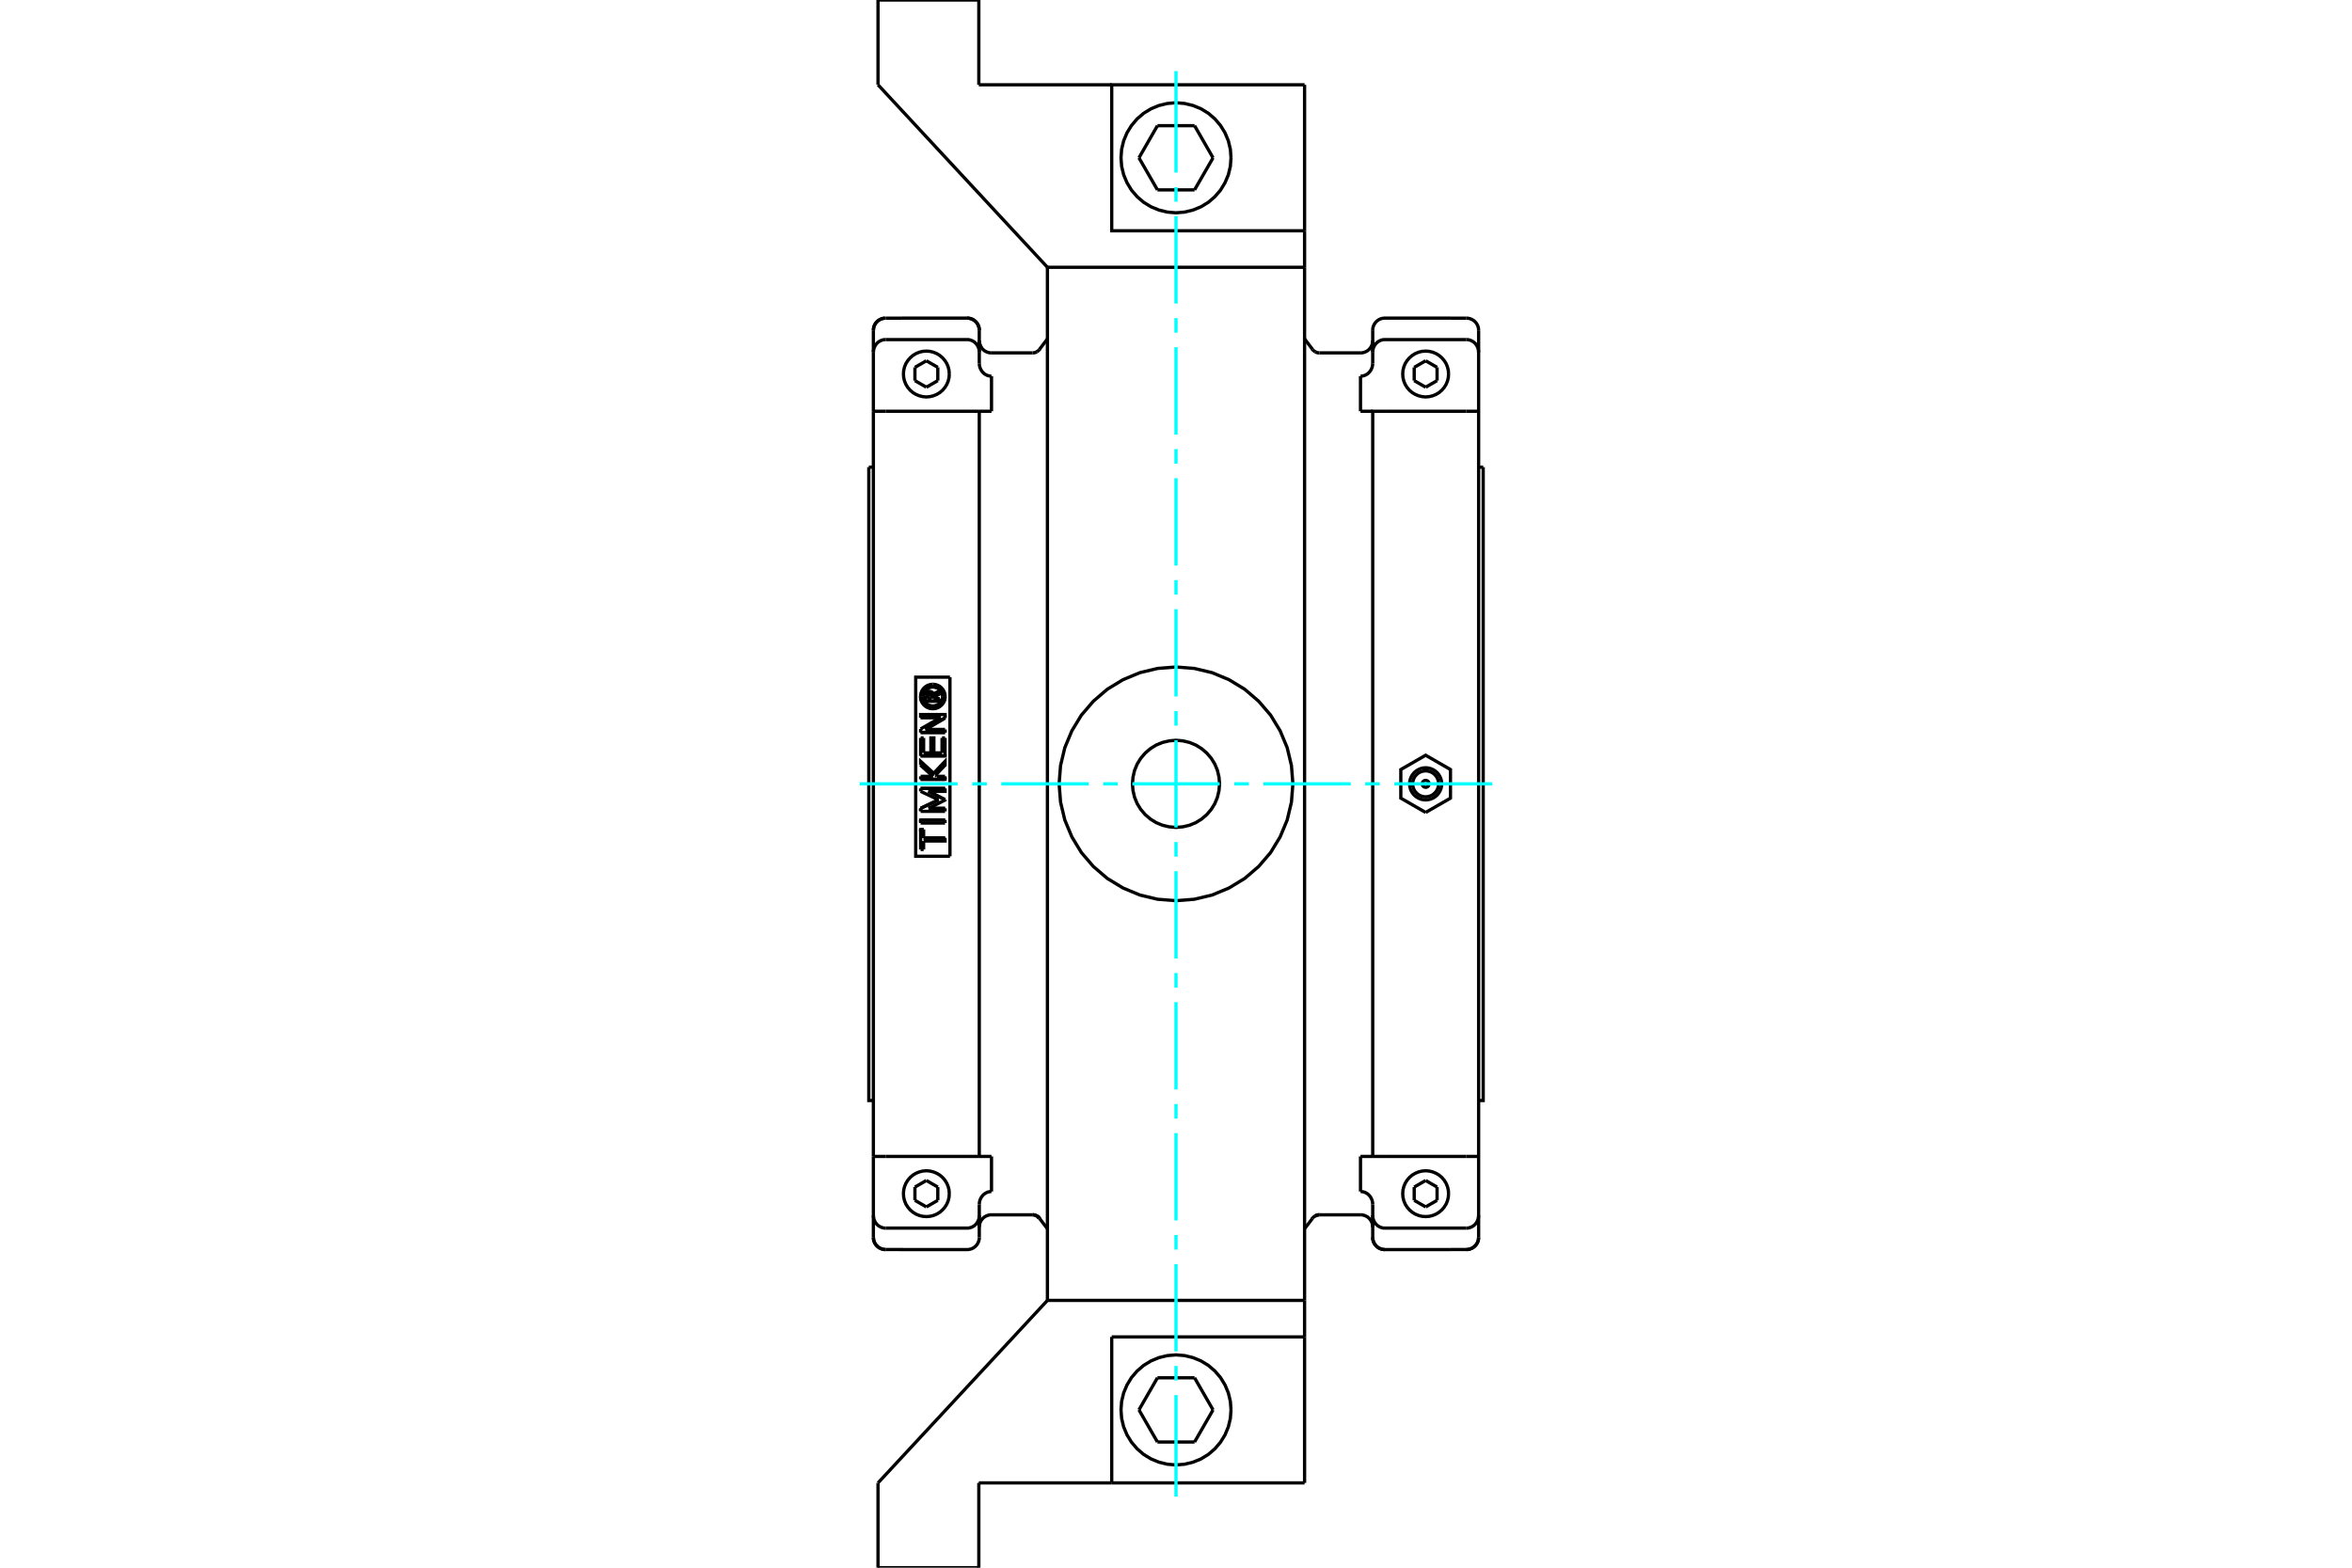 <?xml version="1.0" standalone="no"?>
<!DOCTYPE svg PUBLIC "-//W3C//DTD SVG 1.1//EN"
	"http://www.w3.org/Graphics/SVG/1.1/DTD/svg11.dtd">
<svg xmlns="http://www.w3.org/2000/svg" height="100%" width="100%" viewBox="0 0 36000 24000">
	<rect x="-1800" y="-1200" width="39600" height="26400" style="fill:#FFF"/>
	<g style="fill:none; fill-rule:evenodd" transform="matrix(1 0 0 1 0 0)">
		<g style="fill:none; stroke:#000; stroke-width:50; shape-rendering:geometricPrecision">
			<line x1="19965" y1="18816" x2="20090" y2="18651"/>
			<line x1="20090" y1="5349" x2="19965" y2="5184"/>
			<line x1="15910" y1="18651" x2="16039" y2="18821"/>
			<line x1="16039" y1="5179" x2="15910" y2="5349"/>
			<polyline points="20196,5402 20194,5402 20192,5402 20190,5402 20188,5402 20186,5402 20184,5402 20182,5402 20180,5402 20178,5401 20176,5401 20174,5401 20172,5400 20170,5400 20168,5400 20166,5399 20164,5399 20162,5398 20160,5398 20158,5397 20156,5396 20154,5396 20153,5395 20151,5395 20149,5394 20147,5393 20145,5392 20144,5392 20142,5391 20140,5390 20138,5389 20137,5388 20135,5388 20133,5387 20131,5386 20129,5385"/>
			<line x1="20824" y1="5402" x2="20196" y2="5402"/>
			<polyline points="21011,5216 21010,5224 21010,5232 21009,5241 21008,5249 21006,5258 21004,5266 21001,5274 20999,5282 20996,5289 20992,5297 20988,5304 20984,5311 20980,5319 20975,5326 20970,5333 20964,5339 20959,5345 20953,5351 20947,5356 20941,5362 20934,5367 20927,5372 20920,5376 20912,5380 20905,5384 20897,5388 20890,5390 20882,5393 20874,5396 20866,5398 20857,5399 20849,5401 20841,5402 20832,5402 20824,5402"/>
			<polyline points="21197,4870 21189,4870 21181,4871 21172,4872 21164,4873 21155,4875 21147,4877 21139,4879 21131,4882 21124,4885 21116,4888 21109,4892 21101,4896 21094,4901 21087,4906 21080,4911 21074,4916 21068,4922 21062,4928 21057,4934 21051,4940 21046,4947 21041,4954 21037,4961 21033,4969 21029,4976 21025,4983 21023,4991 21020,4999 21017,5007 21015,5015 21014,5023 21012,5032 21011,5040 21011,5048 21011,5056"/>
			<line x1="22204" y1="4870" x2="21197" y2="4870"/>
			<line x1="22702" y1="7152" x2="22632" y2="7152"/>
			<line x1="13368" y1="7152" x2="13298" y2="7152"/>
			<line x1="14803" y1="4870" x2="13796" y2="4870"/>
			<polyline points="14989,5056 14989,5048 14989,5040 14988,5032 14986,5023 14985,5015 14983,5007 14980,4999 14977,4991 14975,4983 14971,4976 14967,4969 14963,4961 14959,4954 14954,4947 14949,4940 14943,4934 14938,4928 14932,4922 14926,4916 14920,4911 14913,4906 14906,4901 14899,4896 14891,4892 14884,4888 14876,4885 14869,4882 14861,4879 14853,4877 14845,4875 14836,4873 14828,4872 14819,4871 14811,4870 14803,4870"/>
			<polyline points="15176,5402 15168,5402 15159,5402 15151,5401 15143,5399 15134,5398 15126,5396 15118,5393 15110,5390 15103,5388 15095,5384 15088,5380 15080,5376 15073,5372 15066,5367 15059,5362 15053,5356 15047,5351 15041,5345 15036,5339 15030,5333 15025,5326 15020,5319 15016,5311 15012,5304 15008,5297 15004,5289 15001,5282 14999,5274 14996,5266 14994,5258 14992,5249 14991,5241 14990,5232 14990,5224 14989,5216"/>
			<line x1="15804" y1="5402" x2="15176" y2="5402"/>
			<polyline points="15871,5385 15869,5386 15867,5387 15865,5388 15863,5388 15862,5389 15860,5390 15858,5391 15856,5392 15855,5392 15853,5393 15851,5394 15849,5395 15847,5395 15846,5396 15844,5396 15842,5397 15840,5398 15838,5398 15836,5399 15834,5399 15832,5400 15830,5400 15828,5400 15826,5401 15824,5401 15822,5401 15820,5402 15818,5402 15816,5402 15814,5402 15812,5402 15810,5402 15808,5402 15806,5402 15804,5402"/>
			<polyline points="15910,5349 15910,5351 15909,5352 15908,5353 15907,5354 15906,5355 15905,5357 15904,5358 15903,5359 15902,5360 15901,5361 15900,5362 15899,5363 15898,5364 15897,5365 15895,5366 15894,5367 15893,5368 15892,5369 15891,5370 15890,5371 15889,5372 15887,5373 15886,5374 15885,5375 15884,5376 15882,5377 15881,5378 15880,5379 15879,5380 15877,5381 15876,5381 15875,5382 15873,5383 15872,5384 15871,5385"/>
			<polyline points="20129,5385 20128,5384 20127,5383 20125,5382 20124,5381 20123,5381 20121,5380 20120,5379 20119,5378 20118,5377 20116,5376 20115,5375 20114,5374 20113,5373 20111,5372 20110,5371 20109,5370 20108,5369 20107,5368 20106,5367 20105,5366 20103,5365 20102,5364 20101,5363 20100,5362 20099,5361 20098,5360 20097,5359 20096,5358 20095,5357 20094,5355 20093,5354 20092,5353 20091,5352 20090,5351 20090,5349"/>
			<polyline points="20196,18598 20194,18598 20192,18598 20190,18598 20188,18598 20186,18598 20184,18598 20182,18598 20180,18598 20178,18599 20176,18599 20174,18599 20172,18600 20170,18600 20168,18600 20166,18601 20164,18601 20162,18602 20160,18602 20158,18603 20156,18604 20154,18604 20153,18605 20151,18605 20149,18606 20147,18607 20145,18608 20144,18608 20142,18609 20140,18610 20138,18611 20137,18612 20135,18612 20133,18613 20131,18614 20129,18615"/>
			<polyline points="21197,19130 21189,19130 21181,19129 21172,19128 21164,19127 21155,19125 21147,19123 21139,19121 21131,19118 21124,19115 21116,19112 21109,19108 21101,19104 21094,19099 21087,19094 21080,19089 21074,19084 21068,19078 21062,19072 21057,19066 21051,19060 21046,19053 21041,19046 21037,19039 21033,19031 21029,19024 21025,19017 21023,19009 21020,19001 21017,18993 21015,18985 21014,18977 21012,18968 21011,18960 21011,18952 21011,18944"/>
			<polyline points="15871,18615 15869,18614 15867,18613 15865,18612 15863,18612 15862,18611 15860,18610 15858,18609 15856,18608 15855,18608 15853,18607 15851,18606 15849,18605 15847,18605 15846,18604 15844,18604 15842,18603 15840,18602 15838,18602 15836,18601 15834,18601 15832,18600 15830,18600 15828,18600 15826,18599 15824,18599 15822,18599 15820,18598 15818,18598 15816,18598 15814,18598 15812,18598 15810,18598 15808,18598 15806,18598 15804,18598"/>
			<polyline points="15902,18640 15901,18640 15900,18639 15900,18638 15899,18637 15898,18636 15897,18636 15897,18635 15896,18634 15895,18633 15894,18633 15893,18632 15892,18631 15892,18630 15891,18630 15890,18629 15889,18628 15888,18627 15887,18627 15886,18626 15885,18625 15884,18624 15883,18624 15882,18623 15881,18622 15881,18622 15880,18621 15879,18620 15878,18620 15877,18619 15876,18618 15875,18618 15874,18617 15873,18617 15872,18616 15871,18615"/>
			<polyline points="22632,18943 22631,18951 22631,18959 22630,18968 22629,18976 22627,18985 22625,18993 22622,19001 22620,19009 22617,19016 22613,19024 22610,19031 22605,19038 22601,19046 22596,19053 22591,19059 22585,19066 22580,19072 22574,19078 22568,19083 22562,19088 22555,19094 22548,19099 22541,19103 22533,19107 22526,19111 22518,19114 22511,19117 22503,19120 22495,19123 22487,19125 22478,19126 22470,19128 22462,19129 22453,19129 22445,19129"/>
			<polyline points="22632,5057 22632,5394 22632,6296 22632,17704 22632,18606 22632,18943"/>
			<polyline points="22632,18606 22631,18614 22631,18623 22630,18631 22629,18640 22627,18649 22625,18657 22623,18665 22620,18674 22617,18681 22614,18689 22610,18696 22606,18704 22602,18712 22597,18719 22592,18726 22587,18733 22581,18740 22576,18746 22570,18751 22563,18757 22557,18763 22550,18768 22542,18773 22535,18777 22527,18781 22520,18785 22512,18788 22504,18791 22496,18794 22488,18796 22479,18798 22471,18800 22462,18801 22454,18801 22445,18801"/>
			<polyline points="21011,18438 21010,18430 21010,18421 21009,18412 21008,18404 21006,18395 21004,18386 21002,18378 20999,18370 20996,18362 20993,18355 20989,18347 20985,18339 20981,18332 20976,18324 20971,18317 20966,18310 20960,18304 20955,18298 20949,18292 20943,18286 20936,18280 20929,18275 20921,18270 20914,18266 20906,18261 20899,18258 20891,18254 20884,18251 20875,18249 20867,18246 20858,18245 20850,18243 20841,18242 20832,18241 20824,18241"/>
			<line x1="21011" y1="18606" x2="21011" y2="18438"/>
			<polyline points="21197,18801 21189,18801 21180,18801 21171,18800 21163,18798 21154,18796 21146,18794 21138,18791 21130,18788 21122,18785 21115,18781 21107,18777 21100,18773 21092,18768 21085,18763 21079,18757 21072,18751 21066,18746 21061,18740 21055,18733 21050,18726 21045,18719 21040,18712 21036,18704 21032,18696 21028,18689 21025,18681 21022,18674 21019,18665 21017,18657 21015,18649 21013,18640 21012,18631 21011,18623 21011,18614 21011,18606"/>
			<line x1="22445" y1="18801" x2="21197" y2="18801"/>
			<line x1="21197" y1="17704" x2="22445" y2="17704"/>
			<line x1="22445" y1="6296" x2="21197" y2="6296"/>
			<polyline points="22445,5199 22454,5199 22462,5199 22471,5200 22479,5202 22488,5204 22496,5206 22504,5209 22512,5212 22520,5215 22527,5219 22535,5223 22542,5227 22550,5232 22557,5237 22563,5243 22570,5249 22576,5254 22581,5260 22587,5267 22592,5274 22597,5281 22602,5288 22606,5296 22610,5304 22614,5311 22617,5319 22620,5326 22623,5335 22625,5343 22627,5351 22629,5360 22630,5369 22631,5377 22631,5386 22632,5394"/>
			<line x1="21197" y1="5199" x2="22445" y2="5199"/>
			<polyline points="21011,5394 21011,5386 21011,5377 21012,5369 21013,5360 21015,5351 21017,5343 21019,5335 21022,5326 21025,5319 21028,5311 21032,5304 21036,5296 21040,5288 21045,5281 21050,5274 21055,5267 21061,5260 21066,5254 21072,5249 21079,5243 21085,5237 21092,5232 21100,5227 21107,5223 21115,5219 21122,5215 21130,5212 21138,5209 21146,5206 21154,5204 21163,5202 21171,5200 21180,5199 21189,5199 21197,5199"/>
			<line x1="21011" y1="5562" x2="21011" y2="5394"/>
			<polyline points="20824,5759 20832,5759 20841,5758 20850,5757 20858,5755 20867,5754 20875,5751 20884,5749 20891,5746 20899,5742 20906,5739 20914,5734 20921,5730 20929,5725 20936,5720 20943,5714 20949,5708 20955,5702 20960,5696 20966,5690 20971,5683 20976,5676 20981,5668 20985,5661 20989,5653 20993,5645 20996,5638 20999,5630 21002,5622 21004,5614 21006,5605 21008,5596 21009,5588 21010,5579 21010,5570 21011,5562"/>
			<polyline points="22204,19129 22445,19129 22453,19129 22462,19129 22470,19128 22478,19126 22487,19125 22495,19123 22503,19120 22511,19117 22518,19114 22526,19111 22533,19107 22541,19103 22548,19099 22555,19094 22562,19088 22568,19083 22574,19078 22580,19072 22585,19066 22591,19059 22596,19053 22601,19046 22605,19038 22610,19031 22613,19024 22617,19016 22620,19009 22622,19001 22625,18993 22627,18985 22629,18976 22630,18968 22631,18959 22631,18951 22632,18943"/>
			<line x1="22204" y1="19130" x2="22204" y2="19129"/>
			<line x1="22204" y1="4871" x2="22204" y2="4870"/>
			<line x1="22445" y1="4871" x2="22204" y2="4871"/>
			<polyline points="22632,5057 22631,5049 22631,5041 22630,5032 22629,5024 22627,5015 22625,5007 22622,4999 22620,4991 22617,4984 22613,4976 22610,4969 22605,4962 22601,4954 22596,4947 22591,4941 22585,4934 22580,4928 22574,4922 22568,4917 22562,4912 22555,4906 22548,4901 22541,4897 22533,4893 22526,4889 22518,4886 22511,4883 22503,4880 22495,4877 22487,4875 22478,4874 22470,4872 22462,4871 22453,4871 22445,4871"/>
			<line x1="21011" y1="5056" x2="21011" y2="5394"/>
			<line x1="21197" y1="19130" x2="22204" y2="19130"/>
			<polyline points="21011,18606 21011,18944 21011,18952 21011,18960 21012,18968 21014,18977 21015,18985 21017,18993 21020,19001 21023,19009 21025,19017 21029,19024 21033,19031 21037,19039 21041,19046 21046,19053 21051,19060 21057,19066 21062,19072 21068,19078 21074,19084 21080,19089 21087,19094 21094,19099 21101,19104 21109,19108 21116,19112 21124,19115 21131,19118 21139,19121 21147,19123 21155,19125 21164,19127 21172,19128 21181,19129 21189,19130 21197,19130"/>
			<line x1="20824" y1="17704" x2="20824" y2="18241"/>
			<line x1="22445" y1="17704" x2="22632" y2="17704"/>
			<line x1="21011" y1="17704" x2="21197" y2="17704"/>
			<line x1="20824" y1="17704" x2="21011" y2="17704"/>
			<line x1="22632" y1="6296" x2="22445" y2="6296"/>
			<polyline points="21197,6296 21011,6296 21011,17704"/>
			<line x1="21011" y1="6296" x2="20824" y2="6296"/>
			<polyline points="20824,18598 20832,18598 20841,18598 20849,18599 20857,18601 20866,18602 20874,18604 20882,18607 20890,18610 20897,18612 20905,18616 20912,18620 20920,18624 20927,18628 20934,18633 20941,18638 20947,18644 20953,18649 20959,18655 20964,18661 20970,18667 20975,18674 20980,18681 20984,18689 20988,18696 20992,18703 20996,18711 20999,18718 21001,18726 21004,18734 21006,18742 21008,18751 21009,18759 21010,18768 21010,18776 21011,18784"/>
			<line x1="20824" y1="5759" x2="20824" y2="6296"/>
			<line x1="20196" y1="18598" x2="20824" y2="18598"/>
			<polyline points="20129,18615 20131,18614 20133,18613 20135,18612 20137,18612 20138,18611 20140,18610 20142,18609 20144,18608 20145,18608 20147,18607 20149,18606 20151,18605 20153,18605 20154,18604 20156,18604 20158,18603 20160,18602 20162,18602 20164,18601 20166,18601 20168,18600 20170,18600 20172,18600 20174,18599 20176,18599 20178,18599 20180,18598 20182,18598 20184,18598 20186,18598 20188,18598 20190,18598 20192,18598 20194,18598 20196,18598"/>
			<polyline points="20090,18651 20090,18649 20091,18648 20092,18647 20093,18646 20094,18645 20095,18643 20096,18642 20097,18641 20098,18640 20099,18639 20100,18638 20101,18637 20102,18636 20103,18635 20105,18634 20106,18633 20107,18632 20108,18631 20109,18630 20110,18629 20111,18628 20113,18627 20114,18626 20115,18625 20116,18624 20118,18623 20119,18622 20120,18621 20121,18620 20123,18619 20124,18619 20125,18618 20127,18617 20128,18616 20129,18615"/>
			<line x1="21996" y1="5624" x2="21996" y2="5827"/>
			<line x1="21821" y1="5523" x2="21996" y2="5624"/>
			<line x1="21646" y1="5624" x2="21821" y2="5523"/>
			<line x1="21646" y1="5827" x2="21646" y2="5624"/>
			<line x1="21821" y1="5928" x2="21646" y2="5827"/>
			<line x1="21996" y1="5827" x2="21821" y2="5928"/>
			<polyline points="22172,5726 22168,5671 22155,5617 22134,5566 22105,5520 22069,5478 22027,5442 21980,5413 21929,5392 21876,5379 21821,5375 21766,5379 21713,5392 21662,5413 21615,5442 21573,5478 21537,5520 21508,5566 21487,5617 21474,5671 21470,5726 21474,5781 21487,5834 21508,5885 21537,5932 21573,5974 21615,6010 21662,6038 21713,6059 21766,6072 21821,6077 21876,6072 21929,6059 21980,6038 22027,6010 22069,5974 22105,5932 22134,5885 22155,5834 22168,5781 22172,5726"/>
			<line x1="21996" y1="18173" x2="21996" y2="18376"/>
			<line x1="21821" y1="18072" x2="21996" y2="18173"/>
			<line x1="21646" y1="18173" x2="21821" y2="18072"/>
			<line x1="21646" y1="18376" x2="21646" y2="18173"/>
			<line x1="21821" y1="18477" x2="21646" y2="18376"/>
			<line x1="21996" y1="18376" x2="21821" y2="18477"/>
			<polyline points="22172,18274 22168,18219 22155,18166 22134,18115 22105,18068 22069,18026 22027,17990 21980,17962 21929,17941 21876,17928 21821,17923 21766,17928 21713,17941 21662,17962 21615,17990 21573,18026 21537,18068 21508,18115 21487,18166 21474,18219 21470,18274 21474,18329 21487,18383 21508,18434 21537,18480 21573,18522 21615,18558 21662,18587 21713,18608 21766,18621 21821,18625 21876,18621 21929,18608 21980,18587 22027,18558 22069,18522 22105,18480 22134,18434 22155,18383 22168,18329 22172,18274"/>
			<polyline points="21874,12000 21873,11992 21871,11984 21868,11976 21864,11969 21858,11963 21852,11957 21845,11953 21837,11950 21829,11948 21821,11947 21813,11948 21805,11950 21797,11953 21790,11957 21784,11963 21778,11969 21774,11976 21771,11984 21769,11992 21768,12000 21769,12008 21771,12016 21774,12024 21778,12031 21784,12037 21790,12043 21797,12047 21805,12050 21813,12052 21821,12053 21829,12052 21837,12050 21845,12047 21852,12043 21858,12037 21864,12031 21868,12024 21871,12016 21873,12008 21874,12000"/>
			<polyline points="21821,12438 22201,12219 22201,11781 21821,11562 21441,11781 21441,12219 21821,12438"/>
			<polyline points="22067,12000 22064,11962 22055,11924 22040,11888 22020,11856 21995,11826 21965,11801 21933,11781 21897,11766 21859,11757 21821,11754 21783,11757 21745,11766 21710,11781 21677,11801 21647,11826 21622,11856 21602,11888 21587,11924 21578,11962 21575,12000 21578,12038 21587,12076 21602,12112 21622,12144 21647,12174 21677,12199 21710,12219 21745,12234 21783,12243 21821,12246 21859,12243 21897,12234 21933,12219 21965,12199 21995,12174 22020,12144 22040,12112 22055,12076 22064,12038 22067,12000"/>
			<polyline points="22020,12000 22017,11969 22010,11939 21998,11910 21982,11883 21961,11860 21938,11839 21911,11823 21882,11811 21852,11804 21821,11801 21790,11804 21760,11811 21731,11823 21704,11839 21681,11860 21660,11883 21644,11910 21632,11939 21625,11969 21622,12000 21625,12031 21632,12061 21644,12090 21660,12117 21681,12140 21704,12161 21731,12177 21760,12189 21790,12196 21821,12199 21852,12196 21882,12189 21911,12177 21938,12161 21961,12140 21982,12117 21998,12090 22010,12061 22017,12031 22020,12000"/>
			<polyline points="14803,4870 14811,4870 14819,4871 14828,4872 14836,4873 14845,4875 14853,4877 14861,4879 14869,4882 14876,4885 14884,4888 14891,4892 14899,4896 14906,4901 14913,4906 14920,4911 14926,4916 14932,4922 14938,4928 14943,4934 14949,4940 14954,4947 14959,4954 14963,4961 14967,4969 14971,4976 14975,4983 14977,4991 14980,4999 14983,5007 14985,5015 14986,5023 14988,5032 14989,5040 14989,5048 14989,5056"/>
			<polyline points="14989,5216 14989,5219 14990,5222 14990,5225 14990,5228 14990,5231 14990,5235 14991,5238 14991,5241 14992,5244 14992,5247 14993,5250 14993,5254 14994,5257 14995,5260 14995,5263 14996,5266 14997,5269 14998,5272 14999,5275 15000,5278 15001,5281 15002,5284 15003,5287 15004,5289 15006,5292 15007,5295 15008,5298 15010,5300 15011,5303 15013,5306 15014,5309 15016,5311 15017,5314 15019,5317 15021,5320"/>
			<polyline points="13555,19129 13547,19129 13538,19129 13530,19128 13522,19126 13513,19125 13505,19123 13497,19120 13489,19117 13482,19114 13474,19111 13467,19107 13459,19103 13452,19099 13445,19094 13438,19088 13432,19083 13426,19078 13420,19072 13415,19066 13409,19059 13404,19053 13399,19046 13395,19038 13390,19031 13387,19024 13383,19016 13380,19009 13378,19001 13375,18993 13373,18985 13371,18976 13370,18968 13369,18959 13369,18951 13368,18943"/>
			<polyline points="13368,5057 13369,5049 13369,5042 13370,5034 13371,5026 13373,5018 13374,5010 13377,5003 13379,4995 13382,4988 13385,4981 13388,4974 13391,4967 13395,4960 13400,4953 13404,4947 13409,4941 13414,4935 13420,4929 13425,4924 13430,4918 13436,4913 13442,4908 13449,4904 13456,4899 13463,4895 13470,4891 13477,4888 13483,4885 13490,4882 13498,4880 13505,4877 13513,4875 13521,4874 13529,4872 13537,4872"/>
			<polyline points="13555,18801 13546,18801 13538,18801 13529,18800 13521,18798 13512,18796 13504,18794 13496,18791 13488,18788 13480,18785 13473,18781 13465,18777 13458,18773 13450,18768 13443,18763 13437,18757 13430,18751 13424,18746 13419,18740 13413,18733 13408,18726 13403,18719 13398,18712 13394,18704 13390,18696 13386,18689 13383,18681 13380,18674 13377,18665 13375,18657 13373,18649 13371,18640 13370,18631 13369,18623 13369,18614 13368,18606"/>
			<line x1="14803" y1="18801" x2="13555" y2="18801"/>
			<polyline points="14989,18606 14989,18614 14989,18623 14988,18631 14987,18640 14985,18649 14983,18657 14981,18665 14978,18674 14975,18681 14972,18689 14968,18696 14964,18704 14960,18712 14955,18719 14950,18726 14945,18733 14939,18740 14934,18746 14928,18751 14921,18757 14915,18763 14908,18768 14900,18773 14893,18777 14885,18781 14878,18785 14870,18788 14862,18791 14854,18794 14846,18796 14837,18798 14829,18800 14820,18801 14811,18801 14803,18801"/>
			<line x1="14989" y1="18438" x2="14989" y2="18606"/>
			<polyline points="15176,18241 15168,18241 15159,18242 15150,18243 15142,18245 15133,18246 15125,18249 15116,18251 15109,18254 15101,18258 15094,18261 15086,18266 15078,18270 15071,18275 15064,18280 15057,18286 15051,18292 15045,18298 15040,18304 15034,18310 15029,18317 15024,18324 15019,18332 15015,18339 15011,18347 15007,18355 15004,18362 15001,18370 14998,18378 14996,18386 14994,18395 14992,18404 14991,18412 14990,18421 14990,18430 14989,18438"/>
			<line x1="13368" y1="18606" x2="13368" y2="17704"/>
			<polyline points="14989,5562 14990,5570 14990,5579 14991,5588 14992,5596 14994,5605 14996,5614 14998,5622 15001,5630 15004,5638 15007,5645 15011,5653 15015,5661 15019,5668 15024,5676 15029,5683 15034,5690 15040,5696 15045,5702 15051,5708 15057,5714 15064,5720 15071,5725 15078,5730 15086,5734 15094,5739 15101,5742 15109,5746 15116,5749 15125,5751 15133,5754 15142,5755 15150,5757 15159,5758 15168,5759 15176,5759"/>
			<line x1="14989" y1="5394" x2="14989" y2="5562"/>
			<polyline points="14803,5199 14811,5199 14820,5199 14829,5200 14837,5202 14846,5204 14854,5206 14862,5209 14870,5212 14878,5215 14885,5219 14893,5223 14900,5227 14908,5232 14915,5237 14921,5243 14928,5249 14934,5254 14939,5260 14945,5267 14950,5274 14955,5281 14960,5288 14964,5296 14968,5304 14972,5311 14975,5319 14978,5326 14981,5335 14983,5343 14985,5351 14987,5360 14988,5369 14989,5377 14989,5386 14989,5394"/>
			<line x1="13555" y1="5199" x2="14803" y2="5199"/>
			<polyline points="13368,5394 13369,5386 13369,5377 13370,5369 13371,5360 13373,5351 13375,5343 13377,5335 13380,5326 13383,5319 13386,5311 13390,5304 13394,5296 13398,5288 13403,5281 13408,5274 13413,5267 13419,5260 13424,5254 13430,5249 13437,5243 13443,5237 13450,5232 13458,5227 13465,5223 13473,5219 13480,5215 13488,5212 13496,5209 13504,5206 13512,5204 13521,5202 13529,5200 13538,5199 13546,5199 13555,5199"/>
			<line x1="13368" y1="6296" x2="13368" y2="5394"/>
			<polyline points="13555,4871 13547,4871 13538,4871 13530,4872 13522,4874 13513,4875 13505,4877 13497,4880 13489,4883 13482,4886 13474,4889 13467,4893 13459,4897 13452,4901 13445,4906 13438,4912 13432,4917 13426,4922 13420,4928 13415,4934 13409,4941 13404,4947 13399,4954 13395,4962 13390,4969 13387,4976 13383,4984 13380,4991 13378,4999 13375,5007 13373,5015 13371,5024 13370,5032 13369,5041 13369,5049 13368,5057"/>
			<line x1="13796" y1="4871" x2="13555" y2="4871"/>
			<line x1="13796" y1="4870" x2="13796" y2="4871"/>
			<line x1="13368" y1="18606" x2="13368" y2="18943"/>
			<line x1="13368" y1="6296" x2="13368" y2="17704"/>
			<line x1="13368" y1="5057" x2="13368" y2="5394"/>
			<polyline points="13368,18943 13369,18951 13369,18959 13370,18968 13371,18976 13373,18985 13375,18993 13378,19001 13380,19009 13383,19016 13387,19024 13390,19031 13395,19038 13399,19046 13404,19053 13409,19059 13415,19066 13420,19072 13426,19078 13432,19083 13438,19088 13445,19094 13452,19099 13459,19103 13467,19107 13474,19111 13482,19114 13489,19117 13497,19120 13505,19123 13513,19125 13522,19126 13530,19128 13538,19129 13547,19129 13555,19129"/>
			<polyline points="14803,19130 14811,19130 14819,19129 14828,19128 14836,19127 14845,19125 14853,19123 14861,19121 14869,19118 14876,19115 14884,19112 14891,19108 14899,19104 14906,19099 14913,19094 14920,19089 14926,19084 14932,19078 14938,19072 14943,19066 14949,19060 14954,19053 14959,19046 14963,19039 14967,19031 14971,19024 14975,19017 14977,19009 14980,19001 14983,18993 14985,18985 14986,18977 14988,18968 14989,18960 14989,18952 14989,18944"/>
			<line x1="14989" y1="18606" x2="14989" y2="18944"/>
			<polyline points="14989,18784 14990,18776 14990,18768 14991,18759 14992,18751 14994,18742 14996,18734 14999,18726 15001,18718 15004,18711 15008,18703 15012,18696 15016,18689 15020,18681 15025,18674 15030,18667 15036,18661 15041,18655 15047,18649 15053,18644 15059,18638 15066,18633 15073,18628 15080,18624 15088,18620 15095,18616 15103,18612 15110,18610 15118,18607 15126,18604 15134,18602 15143,18601 15151,18599 15159,18598 15168,18598 15176,18598 15804,18598"/>
			<line x1="15176" y1="5759" x2="15176" y2="6296"/>
			<line x1="15176" y1="17704" x2="15176" y2="18241"/>
			<polyline points="15804,18598 15806,18598 15808,18598 15810,18598 15812,18598 15814,18598 15816,18598 15818,18598 15820,18598 15822,18599 15824,18599 15826,18599 15828,18600 15830,18600 15832,18600 15834,18601 15836,18601 15838,18602 15840,18602 15842,18603 15844,18604 15846,18604 15847,18605 15849,18605 15851,18606 15853,18607 15855,18608 15856,18608 15858,18609 15860,18610 15862,18611 15863,18612 15865,18612 15867,18613 15869,18614 15871,18615 15872,18616 15873,18617 15875,18618 15876,18619 15877,18619 15879,18620 15880,18621 15881,18622 15882,18623 15884,18624 15885,18625 15886,18626 15887,18627 15889,18628 15890,18629 15891,18630 15892,18631 15893,18632 15894,18633 15895,18634 15897,18635 15898,18636 15899,18637 15900,18638 15901,18639 15902,18640 15903,18641 15904,18642 15905,18643 15906,18645 15907,18646 15908,18647 15909,18648 15910,18649 15910,18651"/>
			<line x1="14989" y1="5056" x2="14989" y2="5394"/>
			<line x1="13368" y1="17704" x2="13555" y2="17704"/>
			<line x1="14989" y1="17704" x2="15176" y2="17704"/>
			<line x1="14803" y1="17704" x2="14989" y2="17704"/>
			<line x1="13555" y1="17704" x2="14803" y2="17704"/>
			<line x1="13555" y1="6296" x2="13368" y2="6296"/>
			<line x1="14803" y1="6296" x2="13555" y2="6296"/>
			<line x1="14989" y1="6296" x2="14989" y2="17704"/>
			<line x1="14989" y1="6296" x2="14803" y2="6296"/>
			<line x1="15176" y1="6296" x2="14989" y2="6296"/>
			<polyline points="13555,19129 13796,19129 13796,19130 14803,19130"/>
			<polyline points="13298,7152 13298,16848 13368,16848"/>
			<polyline points="22632,16848 22702,16848 22702,7152"/>
			<line x1="14354" y1="5624" x2="14354" y2="5827"/>
			<line x1="14179" y1="5523" x2="14354" y2="5624"/>
			<line x1="14004" y1="5624" x2="14179" y2="5523"/>
			<line x1="14004" y1="5827" x2="14004" y2="5624"/>
			<line x1="14179" y1="5928" x2="14004" y2="5827"/>
			<line x1="14354" y1="5827" x2="14179" y2="5928"/>
			<polyline points="14530,5726 14526,5671 14513,5617 14492,5566 14463,5520 14427,5478 14385,5442 14338,5413 14287,5392 14234,5379 14179,5375 14124,5379 14071,5392 14020,5413 13973,5442 13931,5478 13895,5520 13866,5566 13845,5617 13832,5671 13828,5726 13832,5781 13845,5834 13866,5885 13895,5932 13931,5974 13973,6010 14020,6038 14071,6059 14124,6072 14179,6077 14234,6072 14287,6059 14338,6038 14385,6010 14427,5974 14463,5932 14492,5885 14513,5834 14526,5781 14530,5726"/>
			<line x1="14354" y1="18173" x2="14354" y2="18376"/>
			<line x1="14179" y1="18072" x2="14354" y2="18173"/>
			<line x1="14004" y1="18173" x2="14179" y2="18072"/>
			<line x1="14004" y1="18376" x2="14004" y2="18173"/>
			<line x1="14179" y1="18477" x2="14004" y2="18376"/>
			<line x1="14354" y1="18376" x2="14179" y2="18477"/>
			<polyline points="14530,18274 14526,18219 14513,18166 14492,18115 14463,18068 14427,18026 14385,17990 14338,17962 14287,17941 14234,17928 14179,17923 14124,17928 14071,17941 14020,17962 13973,17990 13931,18026 13895,18068 13866,18115 13845,18166 13832,18219 13828,18274 13832,18329 13845,18383 13866,18434 13895,18480 13931,18522 13973,18558 14020,18587 14071,18608 14124,18621 14179,18625 14234,18621 14287,18608 14338,18587 14385,18558 14427,18522 14463,18480 14492,18434 14513,18383 14526,18329 14530,18274"/>
			<polyline points="14540,10367 14016,10367 14016,13109 14540,13109"/>
			<line x1="14540" y1="10367" x2="14540" y2="13109"/>
			<polyline points="14091,10665 14091,10673 14091,10681 14092,10689 14093,10697 14095,10706 14097,10714 14100,10722 14102,10730 14106,10738 14109,10745 14113,10753 14117,10760 14122,10767 14127,10774 14132,10780 14137,10787 14143,10793 14148,10798 14154,10804 14161,10809 14167,10814 14174,10819 14181,10823 14189,10827 14196,10831 14204,10835 14212,10838 14220,10841 14228,10843 14237,10845 14245,10847 14253,10848 14262,10849 14270,10849 14278,10850 14286,10849 14294,10849 14302,10848 14311,10847 14319,10845 14327,10843 14335,10841 14344,10838 14351,10835 14359,10831 14367,10827 14374,10823 14381,10819 14388,10814 14395,10809 14401,10804 14407,10798 14413,10793 14419,10787 14424,10780 14429,10774 14434,10767 14438,10760 14443,10753 14446,10745 14450,10738 14453,10730 14456,10722 14458,10714 14461,10706 14462,10697 14463,10689 14464,10681 14465,10673 14465,10665"/>
			<polyline points="14169,11167 14178,11162 14186,11157 14195,11152 14203,11147 14212,11142 14220,11137 14228,11132 14237,11127 14245,11122 14254,11117 14262,11112 14271,11107 14279,11102 14288,11097 14296,11092 14305,11087 14313,11082 14321,11077 14330,11072 14338,11067 14347,11062 14355,11057 14364,11052 14372,11048 14381,11043 14389,11038 14398,11033 14406,11028 14414,11023 14423,11018 14431,11013 14440,11008 14448,11003 14457,10998 14465,10993"/>
			<line x1="14091" y1="11215" x2="14465" y2="11215"/>
			<line x1="14091" y1="10987" x2="14394" y2="10987"/>
			<line x1="14091" y1="11931" x2="14465" y2="11931"/>
			<polyline points="14091,11712 14096,11717 14102,11721 14107,11726 14112,11731 14118,11736 14123,11741 14129,11746 14134,11751 14139,11756 14145,11761 14150,11766 14156,11771 14161,11776 14167,11781 14172,11786 14177,11791 14183,11796 14188,11801 14194,11806 14199,11811 14205,11816 14210,11821 14215,11826 14221,11831 14226,11835 14232,11840 14237,11845 14243,11850 14248,11855 14253,11860 14259,11865 14264,11870 14270,11875 14275,11880 14281,11885"/>
			<polyline points="14320,11864 14324,11860 14328,11856 14332,11851 14336,11847 14341,11843 14345,11838 14349,11834 14353,11829 14357,11825 14361,11821 14366,11816 14370,11812 14374,11808 14378,11803 14382,11799 14386,11794 14390,11790 14395,11786 14399,11781 14403,11777 14407,11773 14411,11768 14415,11764 14419,11760 14424,11755 14428,11751 14432,11746 14436,11742 14440,11738 14444,11733 14449,11729 14453,11725 14457,11720 14461,11716 14465,11711"/>
			<line x1="14465" y1="12553" x2="14091" y2="12553"/>
			<line x1="14137" y1="12698" x2="14091" y2="12698"/>
			<line x1="14465" y1="12827" x2="14137" y2="12827"/>
			<line x1="14465" y1="12375" x2="14213" y2="12375"/>
			<polyline points="14365,12245 14357,12249 14349,12252 14341,12256 14333,12260 14326,12263 14318,12267 14310,12271 14302,12275 14294,12278 14286,12282 14279,12286 14271,12289 14263,12293 14255,12297 14247,12300 14239,12304 14232,12308 14224,12312 14216,12315 14208,12319 14200,12323 14192,12326 14185,12330 14177,12334 14169,12337 14161,12341 14153,12345 14145,12349 14138,12352 14130,12356 14122,12360 14114,12363 14106,12367 14099,12371 14091,12375"/>
			<line x1="14465" y1="12070" x2="14091" y2="12070"/>
			<polyline points="14465,12242 14458,12238 14451,12235 14444,12231 14436,12227 14429,12224 14422,12220 14415,12217 14407,12213 14400,12209 14393,12206 14386,12202 14379,12199 14371,12195 14364,12191 14357,12188 14350,12184 14343,12180 14335,12177 14328,12173 14321,12170 14314,12166 14307,12162 14299,12159 14292,12155 14285,12151 14278,12148 14271,12144 14263,12141 14256,12137 14249,12133 14242,12130 14235,12126 14227,12122 14220,12119 14213,12115"/>
			<line x1="14091" y1="11573" x2="14465" y2="11573"/>
			<line x1="14166" y1="10736" x2="14385" y2="10736"/>
			<polyline points="14166,10652 14166,10652 14166,10653 14166,10653 14166,10653 14166,10653 14166,10653 14166,10653 14166,10653 14166,10653 14166,10653 14166,10653 14166,10654 14166,10654 14166,10654 14166,10654 14166,10654 14166,10654 14166,10654 14166,10654 14166,10654 14166,10654 14166,10655 14166,10655 14166,10655 14166,10655 14166,10655 14166,10655 14166,10655 14166,10655 14166,10655 14166,10656 14166,10656 14166,10656 14166,10656 14166,10656"/>
			<polyline points="14201,10652 14201,10651 14201,10649 14201,10648 14201,10647 14202,10646 14202,10645 14202,10644 14203,10643 14203,10641 14204,10640 14204,10639 14205,10638 14206,10637 14206,10636 14207,10635 14208,10634 14209,10634 14209,10633 14210,10632 14211,10631 14212,10631 14213,10630 14214,10629 14215,10629 14216,10628 14217,10628 14218,10627 14220,10627 14221,10626 14222,10626 14223,10626 14224,10626 14225,10625 14227,10625 14228,10625"/>
			<polyline points="14229,10625 14230,10625 14231,10625 14232,10626 14234,10626 14235,10626 14236,10626 14237,10627 14238,10627 14239,10628 14241,10628 14242,10629 14243,10629 14244,10630 14245,10631 14246,10631 14247,10632 14247,10633 14248,10634 14249,10635 14250,10636 14251,10636 14251,10637 14252,10638 14252,10640 14253,10641 14254,10642 14254,10643 14254,10644 14255,10645 14255,10646 14255,10647 14256,10649 14256,10650 14256,10651 14256,10652"/>
			<polyline points="14291,10670 14294,10669 14296,10667 14299,10666 14302,10665 14305,10663 14308,10662 14310,10660 14313,10659 14316,10658 14319,10656 14322,10655 14324,10653 14327,10652 14330,10651 14333,10649 14336,10648 14338,10647 14341,10645 14344,10644 14347,10642 14350,10641 14352,10640 14355,10638 14358,10637 14361,10635 14364,10634 14366,10633 14369,10631 14372,10630 14375,10629 14378,10627 14380,10626 14383,10624 14386,10623 14389,10622"/>
			<polyline points="14128,10663 14129,10650 14131,10637 14134,10624 14138,10612 14144,10599 14150,10588 14158,10577 14166,10567 14175,10558 14185,10550 14196,10542 14207,10535 14220,10530 14232,10525 14245,10522 14258,10520 14271,10518 14284,10518 14297,10520 14310,10522 14323,10525 14336,10530 14348,10535 14360,10542 14371,10550 14381,10558 14390,10567 14398,10577 14405,10588 14412,10599 14417,10612 14422,10624 14425,10637 14427,10650 14428,10663"/>
			<polyline points="14465,10660 14465,10652 14464,10643 14463,10635 14462,10627 14460,10619 14458,10611 14456,10603 14453,10595 14450,10588 14447,10580 14443,10573 14439,10566 14434,10559 14429,10552 14424,10545 14419,10539 14413,10533 14407,10527 14401,10521 14395,10516 14388,10511 14381,10506 14374,10502 14367,10498 14359,10494 14351,10491 14344,10488 14336,10485 14328,10483 14320,10481 14311,10479 14303,10478 14295,10477 14286,10476 14278,10476"/>
			<polyline points="14091,10660 14091,10676 14094,10693 14097,10709 14103,10725 14109,10740 14117,10754 14126,10768 14137,10781 14148,10793 14161,10804 14175,10813 14189,10822 14204,10829 14220,10835 14236,10839 14253,10842 14269,10844 14286,10844 14303,10842 14320,10839 14336,10835 14351,10829 14367,10822 14381,10813 14395,10804 14407,10793 14419,10781 14429,10768 14439,10754 14447,10740 14453,10725 14458,10709 14462,10693 14464,10676 14465,10660"/>
			<polyline points="14278,10476 14269,10476 14261,10477 14253,10478 14244,10479 14236,10481 14228,10483 14220,10485 14212,10488 14204,10491 14197,10494 14189,10498 14182,10502 14175,10506 14168,10511 14161,10516 14155,10521 14148,10527 14142,10533 14137,10539 14131,10545 14126,10552 14122,10559 14117,10566 14113,10573 14109,10580 14106,10588 14103,10595 14100,10603 14097,10611 14095,10619 14094,10627 14092,10635 14091,10643 14091,10652 14091,10660"/>
			<polyline points="14428,10660 14428,10653 14427,10647 14426,10640 14425,10634 14424,10627 14422,10621 14420,10614 14418,10608 14416,10602 14413,10596 14410,10590 14406,10584 14403,10579 14399,10573 14395,10568 14391,10563 14386,10558 14381,10554 14376,10549 14371,10545 14366,10541 14360,10537 14355,10534 14349,10530 14343,10527 14337,10525 14330,10522 14324,10520 14318,10518 14311,10516 14305,10515 14298,10514 14291,10513 14285,10513 14278,10513"/>
			<polyline points="14128,10660 14129,10673 14130,10686 14133,10699 14138,10712 14143,10724 14149,10735 14157,10746 14165,10757 14174,10766 14184,10775 14195,10783 14207,10790 14219,10795 14232,10800 14245,10803 14258,10806 14271,10807 14285,10807 14298,10806 14311,10803 14324,10800 14337,10795 14349,10790 14360,10783 14371,10775 14381,10766 14391,10757 14399,10746 14406,10735 14413,10724 14418,10712 14422,10699 14425,10686 14427,10673 14428,10660"/>
			<polyline points="14278,10513 14271,10513 14264,10513 14258,10514 14251,10515 14245,10516 14238,10518 14232,10520 14225,10522 14219,10525 14213,10527 14207,10530 14201,10534 14195,10537 14190,10541 14184,10545 14179,10549 14174,10554 14170,10558 14165,10563 14161,10568 14157,10573 14153,10579 14149,10584 14146,10590 14143,10596 14140,10602 14138,10608 14135,10614 14133,10621 14132,10627 14130,10634 14129,10640 14129,10647 14128,10653 14128,10660"/>
			<line x1="14091" y1="11159" x2="14401" y2="10983"/>
			<polyline points="14091,11215 14091,11211 14091,11159"/>
			<polyline points="14465,11215 14465,11212 14091,11211"/>
			<line x1="14465" y1="11167" x2="14465" y2="11212"/>
			<line x1="14163" y1="11167" x2="14465" y2="11167"/>
			<polyline points="14465,10993 14465,10989 14163,11167"/>
			<line x1="14401" y1="10983" x2="14091" y2="10983"/>
			<polyline points="14091,10987 14091,10983 14091,10939 14465,10939 14465,10989"/>
			<line x1="14281" y1="11885" x2="14091" y2="11711"/>
			<line x1="14091" y1="11712" x2="14091" y2="11711"/>
			<line x1="14091" y1="11885" x2="14281" y2="11885"/>
			<polyline points="14091,11931 14091,11930 14091,11885"/>
			<polyline points="14465,11931 14465,11930 14091,11930"/>
			<line x1="14465" y1="11885" x2="14465" y2="11930"/>
			<line x1="14342" y1="11885" x2="14465" y2="11885"/>
			<line x1="14319" y1="11864" x2="14342" y2="11885"/>
			<polyline points="14091,11711 14091,11655 14291,11838 14465,11655 14465,11711 14465,11711 14319,11864"/>
			<polyline points="14465,12553 14465,12555 14465,12600"/>
			<polyline points="14091,12553 14091,12555 14465,12555"/>
			<line x1="14091" y1="12600" x2="14091" y2="12555"/>
			<line x1="14465" y1="12600" x2="14091" y2="12600"/>
			<polyline points="14137,12698 14137,12701 14137,12831"/>
			<polyline points="14091,12698 14091,12701 14137,12701"/>
			<line x1="14091" y1="13005" x2="14091" y2="12701"/>
			<line x1="14137" y1="13005" x2="14091" y2="13005"/>
			<line x1="14137" y1="12875" x2="14137" y2="13005"/>
			<line x1="14137" y1="12831" x2="14465" y2="12831"/>
			<polyline points="14465,12827 14465,12831 14465,12875 14137,12875"/>
			<line x1="14091" y1="12115" x2="14091" y2="12071"/>
			<line x1="14091" y1="12070" x2="14091" y2="12071"/>
			<line x1="14366" y1="12245" x2="14091" y2="12115"/>
			<polyline points="14091,12375 14091,12376 14366,12245"/>
			<line x1="14091" y1="12421" x2="14091" y2="12376"/>
			<line x1="14465" y1="12421" x2="14091" y2="12421"/>
			<polyline points="14465,12375 14465,12376 14465,12421"/>
			<line x1="14211" y1="12376" x2="14465" y2="12376"/>
			<line x1="14091" y1="12071" x2="14465" y2="12071"/>
			<polyline points="14465,12070 14465,12071 14465,12115 14211,12115 14465,12243"/>
			<polyline points="14465,12242 14465,12243 14465,12248 14211,12376"/>
			<line x1="14137" y1="11297" x2="14137" y2="11526"/>
			<line x1="14091" y1="11297" x2="14137" y2="11297"/>
			<polyline points="14091,11573 14091,11571 14091,11297"/>
			<polyline points="14465,11573 14465,11571 14091,11571"/>
			<line x1="14465" y1="11297" x2="14465" y2="11571"/>
			<line x1="14419" y1="11297" x2="14465" y2="11297"/>
			<line x1="14419" y1="11526" x2="14419" y2="11297"/>
			<polyline points="14137,11526 14248,11526 14248,11297 14294,11297 14294,11526 14419,11526"/>
			<line x1="14201" y1="10696" x2="14256" y2="10696"/>
			<line x1="14201" y1="10648" x2="14201" y2="10696"/>
			<line x1="14228" y1="10625" x2="14228" y2="10620"/>
			<polyline points="14201,10647 14201,10647 14201,10647 14201,10647 14201,10647 14201,10647 14201,10647 14201,10647 14201,10647 14201,10647 14201,10647 14201,10647 14201,10647 14201,10647 14201,10647 14201,10647 14201,10647 14201,10647 14201,10647 14201,10647 14201,10647 14201,10647 14201,10647 14201,10647 14201,10648 14201,10648 14201,10648 14201,10648 14201,10648 14201,10648 14201,10648 14201,10648 14201,10648 14201,10648 14201,10648 14201,10648"/>
			<polyline points="14228,10620 14227,10620 14225,10620 14224,10620 14223,10621 14222,10621 14221,10621 14219,10622 14218,10622 14217,10622 14216,10623 14215,10623 14214,10624 14213,10625 14212,10625 14211,10626 14210,10627 14209,10628 14208,10629 14207,10629 14207,10630 14206,10631 14205,10632 14205,10633 14204,10634 14203,10635 14203,10637 14203,10638 14202,10639 14202,10640 14202,10641 14201,10642 14201,10643 14201,10645 14201,10646 14201,10647"/>
			<line x1="14228" y1="10586" x2="14228" y2="10620"/>
			<polyline points="14166,10647 14166,10644 14166,10642 14166,10639 14167,10636 14167,10633 14168,10631 14169,10628 14170,10626 14171,10623 14172,10621 14173,10618 14175,10616 14176,10613 14178,10611 14179,10609 14181,10607 14183,10605 14185,10603 14187,10601 14189,10599 14191,10598 14194,10596 14196,10595 14198,10593 14201,10592 14203,10591 14206,10590 14209,10589 14211,10588 14214,10587 14217,10587 14219,10586 14222,10586 14225,10586 14228,10586"/>
			<polyline points="14166,10651 14166,10651 14166,10650 14166,10650 14166,10650 14166,10650 14166,10650 14166,10650 14166,10650 14166,10650 14166,10650 14166,10650 14166,10649 14166,10649 14166,10649 14166,10649 14166,10649 14166,10649 14166,10649 14166,10649 14166,10649 14166,10649 14166,10648 14166,10648 14166,10648 14166,10648 14166,10648 14166,10648 14166,10648 14166,10648 14166,10648 14166,10647 14166,10647 14166,10647 14166,10647 14166,10647"/>
			<polyline points="14166,10736 14166,10731 14166,10651"/>
			<polyline points="14385,10736 14385,10731 14166,10731"/>
			<line x1="14385" y1="10695" x2="14385" y2="10731"/>
			<line x1="14291" y1="10695" x2="14385" y2="10695"/>
			<polyline points="14256,10696 14256,10647 14256,10646 14256,10645 14256,10643 14255,10642 14255,10641 14255,10640 14254,10639 14254,10638 14254,10637 14253,10635 14253,10634 14252,10633 14251,10632 14251,10631 14250,10630 14249,10629 14248,10629 14247,10628 14247,10627 14246,10626 14245,10625 14244,10625 14243,10624 14242,10623 14241,10623 14239,10622 14238,10622 14237,10622 14236,10621 14235,10621 14234,10621 14232,10620 14231,10620 14230,10620 14229,10620"/>
			<polyline points="14229,10625 14229,10620 14229,10586 14231,10586 14233,10586 14235,10586 14237,10586 14239,10587 14241,10587 14243,10587 14245,10588 14247,10589 14249,10589 14251,10590 14253,10591 14255,10592 14257,10592 14259,10593 14260,10594 14262,10596 14264,10597 14266,10598 14267,10599 14269,10600 14270,10602 14272,10603 14273,10605 14275,10606 14276,10608 14278,10609 14279,10611 14280,10613 14281,10614 14282,10616 14283,10618 14284,10620 14285,10622 14286,10623 14389,10573 14389,10616"/>
			<polyline points="14389,10622 14389,10616 14291,10665 14291,10695"/>
			<line x1="18284" y1="2907" x2="17716" y2="2907"/>
			<line x1="18567" y1="2416" x2="18284" y2="2907"/>
			<line x1="18284" y1="1924" x2="18567" y2="2416"/>
			<line x1="17716" y1="1924" x2="18284" y2="1924"/>
			<line x1="17433" y1="2416" x2="17716" y2="1924"/>
			<line x1="17716" y1="2907" x2="17433" y2="2416"/>
			<polyline points="18842,2416 18832,2284 18801,2155 18750,2033 18681,1921 18595,1820 18495,1734 18382,1665 18260,1615 18132,1584 18000,1573 17868,1584 17740,1615 17618,1665 17505,1734 17405,1820 17319,1921 17250,2033 17199,2155 17168,2284 17158,2416 17168,2547 17199,2676 17250,2798 17319,2911 17405,3011 17505,3097 17618,3166 17740,3216 17868,3247 18000,3258 18132,3247 18260,3216 18382,3166 18495,3097 18595,3011 18681,2911 18750,2798 18801,2676 18832,2547 18842,2416"/>
			<line x1="17716" y1="21093" x2="18284" y2="21093"/>
			<line x1="17433" y1="21584" x2="17716" y2="21093"/>
			<line x1="17716" y1="22076" x2="17433" y2="21584"/>
			<line x1="18284" y1="22076" x2="17716" y2="22076"/>
			<line x1="18567" y1="21584" x2="18284" y2="22076"/>
			<line x1="18284" y1="21093" x2="18567" y2="21584"/>
			<polyline points="18842,21584 18832,21453 18801,21324 18750,21202 18681,21089 18595,20989 18495,20903 18382,20834 18260,20784 18132,20753 18000,20742 17868,20753 17740,20784 17618,20834 17505,20903 17405,20989 17319,21089 17250,21202 17199,21324 17168,21453 17158,21584 17168,21716 17199,21845 17250,21967 17319,22079 17405,22180 17505,22266 17618,22335 17740,22385 17868,22416 18000,22427 18132,22416 18260,22385 18382,22335 18495,22266 18595,22180 18681,22079 18750,21967 18801,21845 18832,21716 18842,21584"/>
			<line x1="19968" y1="22702" x2="17016" y2="22702"/>
			<line x1="14982" y1="22702" x2="17016" y2="22702"/>
			<line x1="19968" y1="1298" x2="19968" y2="3533"/>
			<line x1="19968" y1="4092" x2="19968" y2="3533"/>
			<line x1="19968" y1="19908" x2="19968" y2="4092"/>
			<line x1="19968" y1="20467" x2="19968" y2="19908"/>
			<line x1="19968" y1="20467" x2="19968" y2="22702"/>
			<polyline points="18667,12000 18658,11896 18634,11794 18594,11697 18539,11608 18471,11529 18392,11461 18303,11406 18206,11366 18104,11342 18000,11333 17896,11342 17794,11366 17697,11406 17608,11461 17529,11529 17461,11608 17406,11697 17366,11794 17342,11896 17333,12000 17342,12104 17366,12206 17406,12303 17461,12392 17529,12471 17608,12539 17697,12594 17794,12634 17896,12658 18000,12667 18104,12658 18206,12634 18303,12594 18392,12539 18471,12471 18539,12392 18594,12303 18634,12206 18658,12104 18667,12000"/>
			<polyline points="19968,3533 17016,3533 17016,1298 19968,1298"/>
			<line x1="14982" y1="1298" x2="17016" y2="1298"/>
			<line x1="17016" y1="20467" x2="19968" y2="20467"/>
			<line x1="17016" y1="22702" x2="17016" y2="20467"/>
			<line x1="16032" y1="19908" x2="19968" y2="19908"/>
			<line x1="13439" y1="22702" x2="16032" y2="19908"/>
			<line x1="13439" y1="24000" x2="13439" y2="22702"/>
			<line x1="14982" y1="24000" x2="13439" y2="24000"/>
			<line x1="14982" y1="22702" x2="14982" y2="24000"/>
			<line x1="16032" y1="4092" x2="16032" y2="19908"/>
			<line x1="14982" y1="0" x2="14982" y2="1298"/>
			<line x1="13439" y1="0" x2="14982" y2="0"/>
			<line x1="13439" y1="1298" x2="13439" y2="0"/>
			<line x1="16032" y1="4092" x2="13439" y2="1298"/>
			<polyline points="19789,12000 19767,11720 19702,11447 19594,11188 19448,10948 19265,10735 19052,10552 18812,10406 18553,10298 18280,10233 18000,10211 17720,10233 17447,10298 17188,10406 16948,10552 16735,10735 16552,10948 16406,11188 16298,11447 16233,11720 16211,12000 16233,12280 16298,12553 16406,12812 16552,13052 16735,13265 16948,13448 17188,13594 17447,13702 17720,13767 18000,13789 18280,13767 18553,13702 18812,13594 19052,13448 19265,13265 19448,13052 19594,12812 19702,12553 19767,12280 19789,12000"/>
			<line x1="16032" y1="4092" x2="19968" y2="4092"/>
			<line x1="14091" y1="10660" x2="14091" y2="10665"/>
			<line x1="14465" y1="10665" x2="14465" y2="10660"/>
			<line x1="14166" y1="10647" x2="14166" y2="10652"/>
		</g>
		<g style="fill:none; stroke:#0FF; stroke-width:50; shape-rendering:geometricPrecision">
			<line x1="13158" y1="12000" x2="14658" y2="12000"/>
			<line x1="14881" y1="12000" x2="15104" y2="12000"/>
			<line x1="15326" y1="12000" x2="16663" y2="12000"/>
			<line x1="16886" y1="12000" x2="17109" y2="12000"/>
			<line x1="17332" y1="12000" x2="18668" y2="12000"/>
			<line x1="18891" y1="12000" x2="19114" y2="12000"/>
			<line x1="19337" y1="12000" x2="20674" y2="12000"/>
			<line x1="20896" y1="12000" x2="21119" y2="12000"/>
			<line x1="21342" y1="12000" x2="22842" y2="12000"/>
			<line x1="18000" y1="22912" x2="18000" y2="21358"/>
			<line x1="18000" y1="21135" x2="18000" y2="20912"/>
			<line x1="18000" y1="20689" x2="18000" y2="19353"/>
			<line x1="18000" y1="19130" x2="18000" y2="18907"/>
			<line x1="18000" y1="18684" x2="18000" y2="17347"/>
			<line x1="18000" y1="17125" x2="18000" y2="16902"/>
			<line x1="18000" y1="16679" x2="18000" y2="15342"/>
			<line x1="18000" y1="15119" x2="18000" y2="14896"/>
			<line x1="18000" y1="14674" x2="18000" y2="13337"/>
			<line x1="18000" y1="13114" x2="18000" y2="12891"/>
			<line x1="18000" y1="12668" x2="18000" y2="11332"/>
			<line x1="18000" y1="11109" x2="18000" y2="10886"/>
			<line x1="18000" y1="10663" x2="18000" y2="9326"/>
			<line x1="18000" y1="9104" x2="18000" y2="8881"/>
			<line x1="18000" y1="8658" x2="18000" y2="7321"/>
			<line x1="18000" y1="7098" x2="18000" y2="6875"/>
			<line x1="18000" y1="6653" x2="18000" y2="5316"/>
			<line x1="18000" y1="5093" x2="18000" y2="4870"/>
			<line x1="18000" y1="4647" x2="18000" y2="3311"/>
			<line x1="18000" y1="3088" x2="18000" y2="2865"/>
			<line x1="18000" y1="2642" x2="18000" y2="1088"/>
		</g>
	</g>
</svg>
